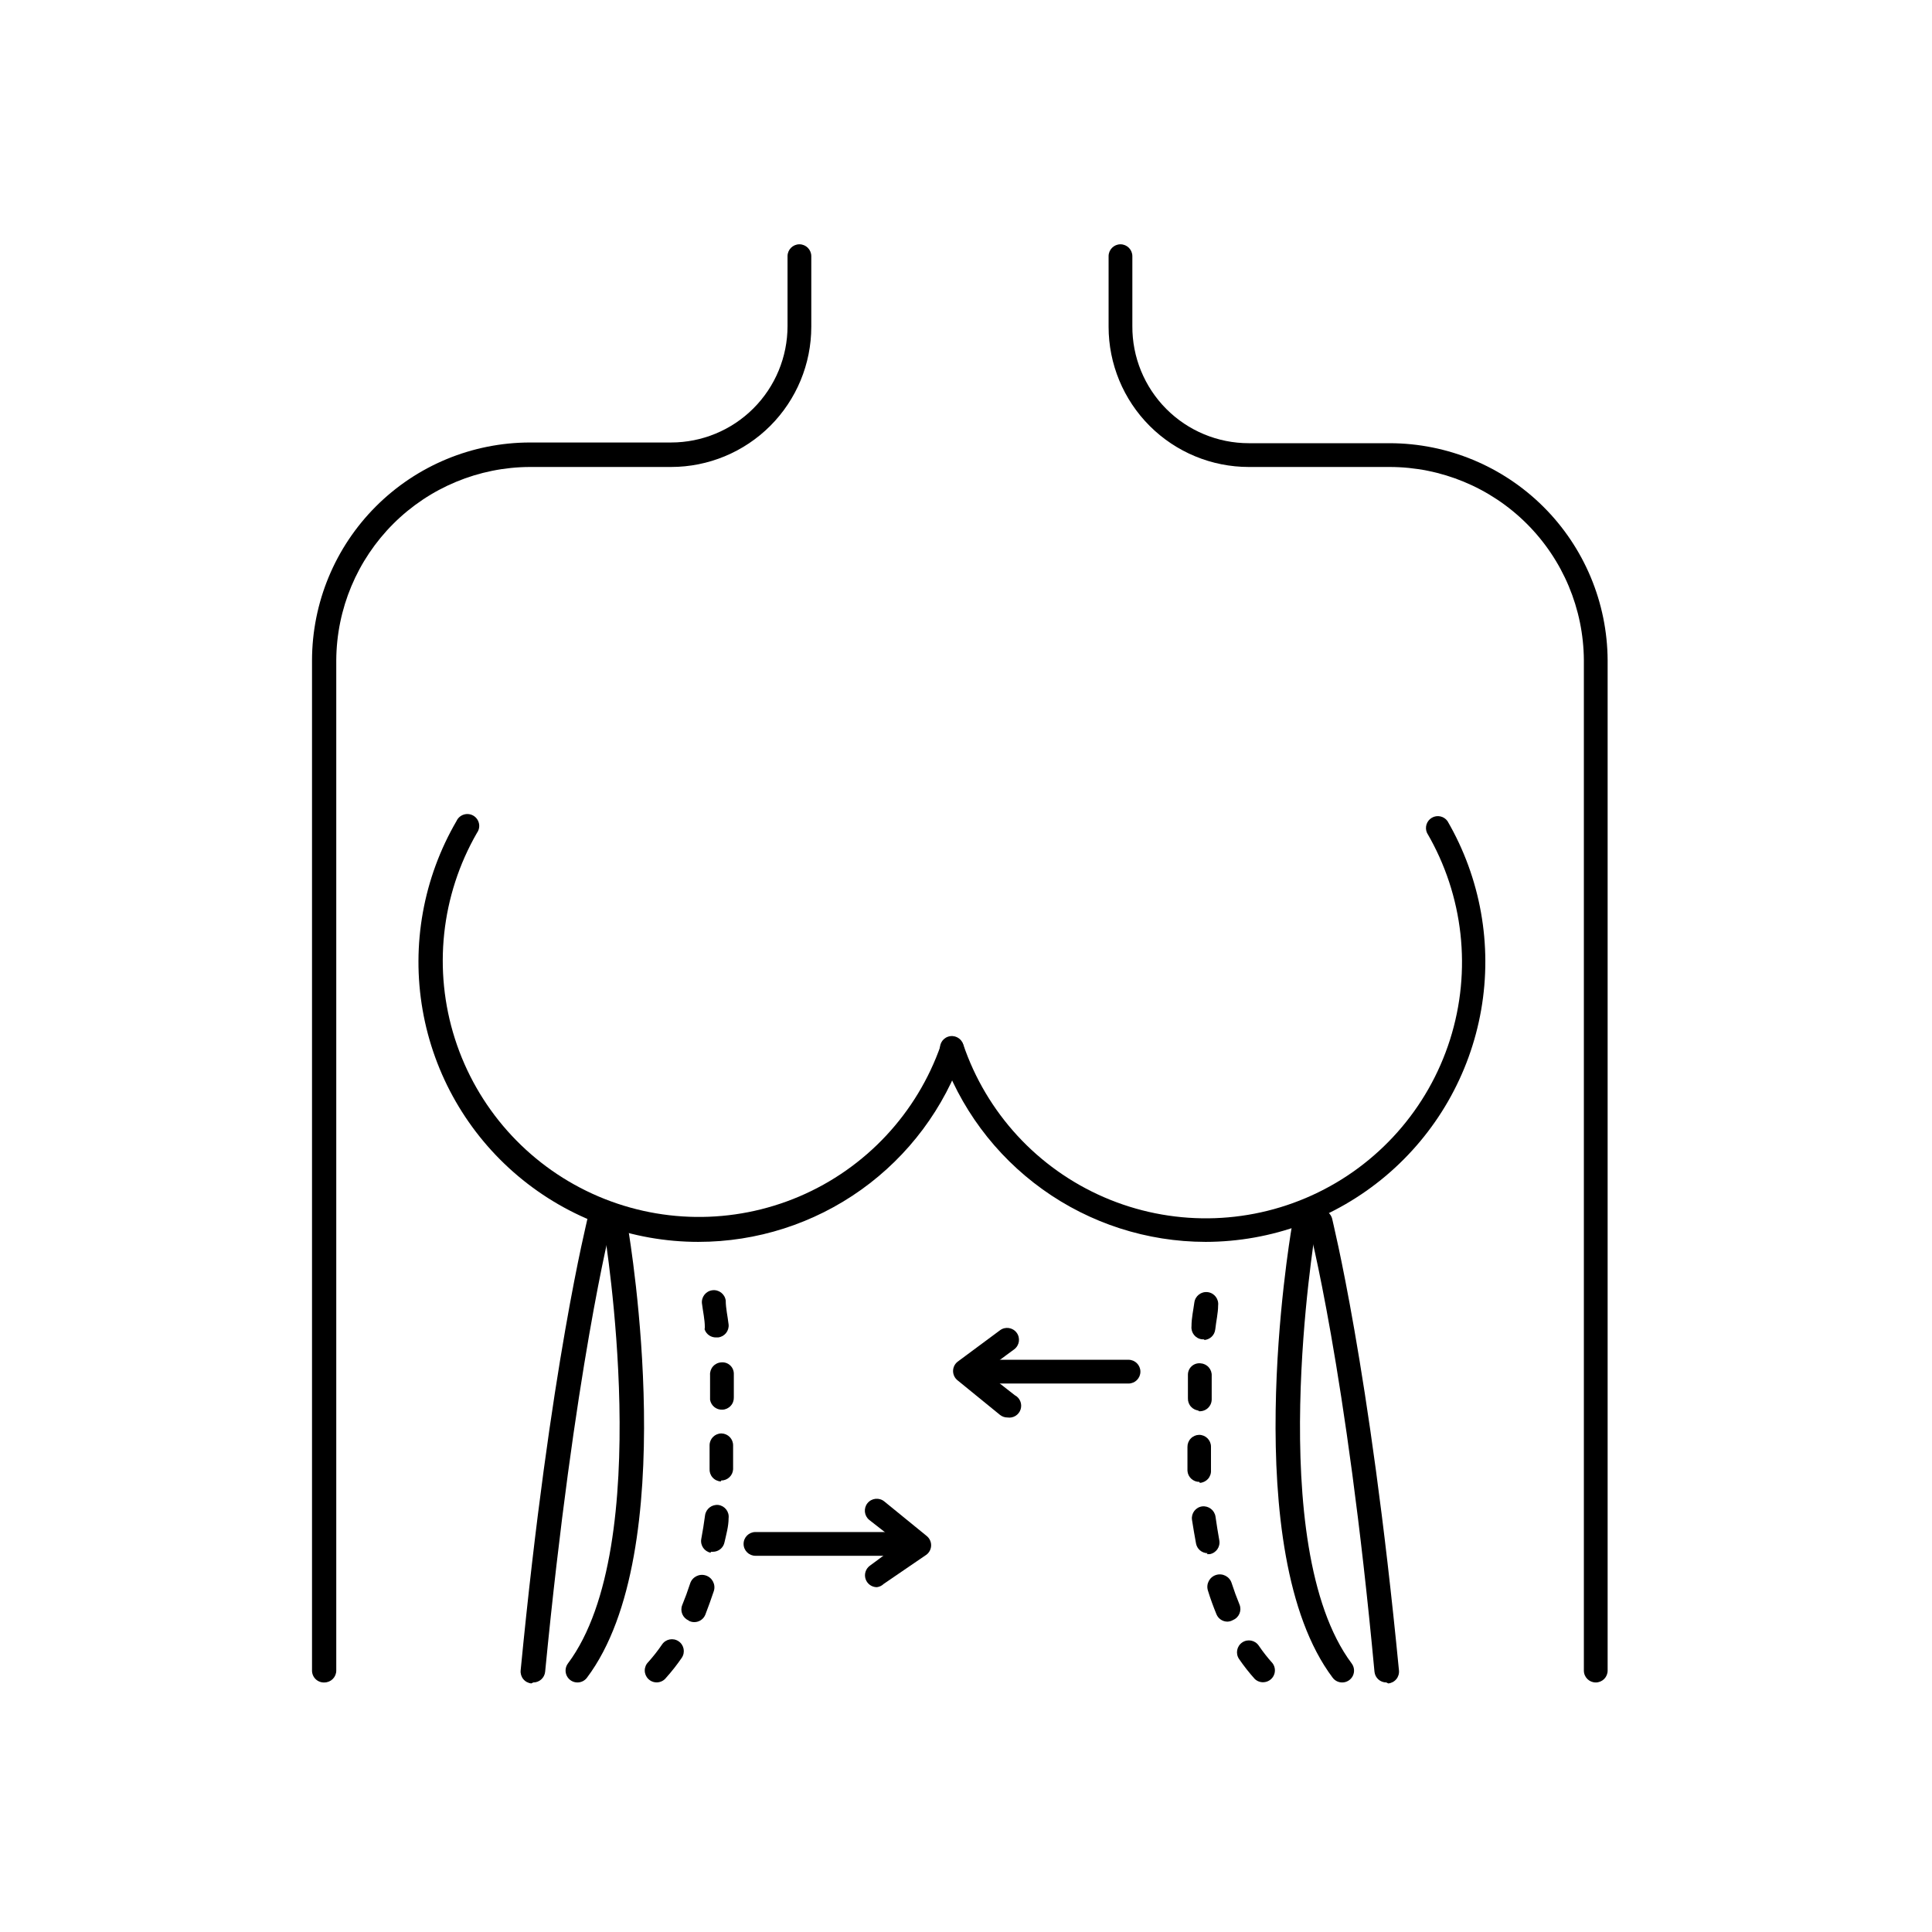<?xml version="1.0" encoding="UTF-8"?>
<!-- Uploaded to: ICON Repo, www.iconrepo.com, Generator: ICON Repo Mixer Tools -->
<svg fill="#000000" width="800px" height="800px" version="1.1" viewBox="144 144 512 512" xmlns="http://www.w3.org/2000/svg">
 <g>
  <path d="m566.89 589.87c-1.742 0-3.148-1.41-3.148-3.148v-267.77c-0.086-13.598-5.539-26.609-15.18-36.203-9.637-9.59-22.676-14.98-36.273-14.996h-37.344c-9.855 0-19.305-3.918-26.273-10.883-6.969-6.969-10.883-16.422-10.883-26.273v-18.707c0-1.738 1.41-3.148 3.148-3.148 1.738 0 3.148 1.41 3.148 3.148v18.516c-0.051 8.219 3.18 16.117 8.973 21.945 5.789 5.828 13.668 9.102 21.887 9.102h37.406c15.258 0.035 29.883 6.098 40.688 16.867 10.805 10.77 16.914 25.375 17 40.633v267.77c0 0.836-0.332 1.637-0.922 2.227-0.594 0.59-1.395 0.922-2.227 0.922z"/>
  <path d="m511.4 589.87c-1.621 0.008-2.984-1.219-3.148-2.832-7.492-80.484-17.379-118.08-17.508-118.46-0.434-1.738 0.625-3.5 2.363-3.934 1.738-0.438 3.5 0.621 3.934 2.359 0 0.379 9.824 38.477 17.695 119.66h0.004c0.086 0.836-0.164 1.672-0.695 2.324-0.531 0.648-1.305 1.059-2.141 1.141z"/>
  <path d="m329.09 473.11c-17.473 0.004-34.391-6.164-47.762-17.414-13.375-11.25-22.348-26.859-25.336-44.078-2.992-17.219 0.191-34.938 8.988-50.039 0.367-0.812 1.062-1.43 1.91-1.699 0.848-0.273 1.773-0.172 2.543 0.273 0.77 0.449 1.316 1.203 1.5 2.074 0.184 0.871-0.012 1.781-0.535 2.5-9.539 16.559-11.656 36.371-5.836 54.57 5.82 18.199 19.043 33.105 36.418 41.055s37.297 8.207 54.875 0.711c17.578-7.496 31.18-22.055 37.473-40.098 0.266-0.793 0.836-1.445 1.586-1.82 0.75-0.371 1.617-0.43 2.41-0.164 1.652 0.559 2.543 2.348 1.984 4-5.023 14.629-14.492 27.324-27.078 36.309-12.59 8.988-27.672 13.82-43.141 13.82z"/>
  <path d="m463.48 473.11c-15.496-0.02-30.602-4.887-43.191-13.922-12.594-9.035-22.043-21.781-27.023-36.457-0.559-1.652 0.328-3.445 1.98-4 1.652-0.559 3.445 0.332 4 1.984 6.148 18.191 19.711 32.926 37.332 40.559 17.617 7.633 37.648 7.449 55.121-0.512 17.477-7.957 30.762-22.945 36.57-41.246 5.809-18.305 3.594-38.207-6.094-54.789-0.664-1.469-0.109-3.207 1.289-4.019 1.395-0.809 3.176-0.434 4.129 0.871 8.77 15.105 11.934 32.816 8.938 50.023-3 17.207-11.965 32.805-25.324 44.055s-30.258 17.43-47.727 17.453z"/>
  <path d="m499.69 589.87c-0.992 0-1.926-0.465-2.519-1.258-25.191-33.504-11.461-115.62-10.895-119.15 0.316-1.707 1.938-2.852 3.652-2.582 0.828 0.141 1.566 0.602 2.051 1.289 0.484 0.684 0.676 1.535 0.531 2.363 0 0.82-13.73 82.941 9.699 114.3h-0.004c0.719 0.957 0.832 2.231 0.301 3.301-0.535 1.066-1.625 1.738-2.816 1.738z"/>
  <path d="m478.84 589.81c-0.863 0.039-1.707-0.281-2.328-0.883-1.5-1.668-2.891-3.438-4.156-5.289-0.977-1.441-0.594-3.402 0.848-4.375 1.445-0.977 3.402-0.594 4.379 0.848 1.109 1.633 2.332 3.191 3.652 4.66 0.703 0.938 0.828 2.188 0.328 3.242-0.504 1.059-1.551 1.75-2.723 1.797zm-9.57-16.059c-1.273-0.008-2.414-0.777-2.898-1.953-0.82-2.016-1.574-4.031-2.266-6.297-0.539-1.738 0.434-3.586 2.172-4.125s3.586 0.434 4.125 2.172c0.629 1.953 1.324 3.84 2.078 5.668 0.652 1.602-0.105 3.426-1.699 4.094-0.457 0.277-0.98 0.426-1.512 0.441zm-5.227-18.137c-1.52-0.008-2.816-1.09-3.086-2.582-0.379-2.078-0.754-4.219-1.07-6.297-0.227-1.723 0.984-3.301 2.707-3.527 1.711-0.188 3.266 1.004 3.527 2.707 0.293 2.059 0.629 4.156 1.008 6.297 0.305 1.703-0.82 3.336-2.519 3.652h-0.82zm-2.203-18.895h-0.004c-1.668 0.004-3.047-1.293-3.148-2.957v-6.297-0.004c-0.016-0.832 0.301-1.641 0.879-2.242 0.578-0.605 1.371-0.953 2.207-0.969 1.715 0 3.117 1.371 3.148 3.086v6.297c0.055 0.836-0.23 1.66-0.785 2.285s-1.336 1.004-2.172 1.055zm0-18.895-0.004 0.004c-0.836-0.035-1.621-0.398-2.188-1.012-0.57-0.613-0.867-1.43-0.836-2.266v-6.297c0.016-0.848 0.383-1.652 1.02-2.215 0.633-0.562 1.477-0.832 2.32-0.746 0.836 0.051 1.617 0.43 2.172 1.055 0.555 0.629 0.84 1.449 0.789 2.285v6.297c-0.027 0.91-0.441 1.762-1.141 2.34-0.699 0.582-1.617 0.828-2.512 0.684zm1.387-18.895-0.695 0.004c-1.719-0.195-2.957-1.742-2.773-3.465 0-2.203 0.504-4.344 0.754-6.297h0.004c0.227-1.738 1.816-2.965 3.559-2.738 1.738 0.227 2.965 1.82 2.738 3.559 0 1.953-0.504 4.031-0.754 6.297h-0.004c-0.156 1.59-1.484 2.809-3.082 2.832z"/>
  <path d="m229.96 589.87c0.836 0 1.637-0.332 2.227-0.922 0.594-0.59 0.926-1.391 0.926-2.227v-267.77c0.082-13.578 5.519-26.57 15.129-36.156 9.613-9.59 22.621-14.996 36.195-15.043h37.406c9.855 0 19.305-3.918 26.273-10.883 6.969-6.969 10.883-16.422 10.883-26.273v-18.707c0-1.738-1.41-3.148-3.148-3.148-1.738 0-3.148 1.41-3.148 3.148v18.516c0 8.184-3.25 16.035-9.039 21.82-5.785 5.789-13.637 9.039-21.82 9.039h-37.406c-15.312 0.016-29.992 6.106-40.816 16.934-10.828 10.824-16.918 25.504-16.934 40.816v267.71c0 0.859 0.348 1.68 0.969 2.273 0.617 0.594 1.449 0.91 2.305 0.875z"/>
  <path d="m285.32 589.87c1.621 0.008 2.984-1.219 3.148-2.832 7.809-80.422 17.445-118.08 17.508-118.46v-0.004c0.434-1.738-0.625-3.5-2.363-3.934-1.738-0.438-3.5 0.621-3.938 2.359 0 0.379-9.824 38.477-17.695 119.66-0.086 0.836 0.164 1.672 0.695 2.324 0.531 0.648 1.301 1.059 2.141 1.141z"/>
  <path d="m297.03 589.87c0.992 0 1.926-0.465 2.519-1.258 25.191-33.504 11.461-115.62 10.895-119.15-0.32-1.707-1.938-2.852-3.652-2.582-0.828 0.141-1.566 0.602-2.051 1.289-0.484 0.684-0.676 1.535-0.531 2.363 0 0.82 13.73 82.941-9.699 114.3-0.715 0.957-0.828 2.231-0.297 3.301 0.535 1.066 1.625 1.738 2.816 1.738z"/>
  <path d="m315.8 588.93c-0.598-0.59-0.934-1.395-0.934-2.234s0.336-1.645 0.934-2.234c1.32-1.473 2.539-3.027 3.652-4.66 0.973-1.445 2.934-1.824 4.375-0.852 1.445 0.973 1.824 2.934 0.852 4.375-1.27 1.855-2.656 3.621-4.156 5.293-0.551 0.719-1.387 1.164-2.293 1.227-0.902 0.059-1.789-0.273-2.43-0.914zm10.707-15.492h-0.004c-1.594-0.664-2.352-2.492-1.699-4.094 0.754-1.828 1.449-3.715 2.078-5.668 0.539-1.738 2.387-2.711 4.125-2.172 1.738 0.539 2.711 2.387 2.172 4.125-0.691 2.078-1.449 4.156-2.266 6.297-0.484 1.176-1.625 1.949-2.898 1.953-0.527 0.008-1.047-0.125-1.512-0.379zm5.856-17.949v0.004c-1.703-0.32-2.828-1.953-2.519-3.652 0.379-2.016 0.715-4.113 1.008-6.297v-0.004c0.258-1.699 1.812-2.894 3.527-2.707 1.719 0.23 2.93 1.805 2.707 3.527 0 2.141-0.629 4.281-1.07 6.297-0.273 1.492-1.57 2.578-3.086 2.582h-0.566zm2.644-18.895v0.004c-0.836-0.047-1.617-0.43-2.172-1.055-0.559-0.625-0.84-1.449-0.789-2.281v-6.297-0.004c0.035-1.715 1.434-3.086 3.148-3.086 0.836 0.02 1.629 0.367 2.211 0.969 0.578 0.602 0.891 1.41 0.875 2.246v6.297c-0.098 1.664-1.48 2.961-3.148 2.961zm-2.832-21.914v-6.297h-0.004c-0.051-0.832 0.234-1.656 0.789-2.281 0.555-0.625 1.336-1.008 2.172-1.055 0.844-0.09 1.688 0.18 2.32 0.746 0.637 0.562 1.004 1.367 1.02 2.215v6.297c0.031 0.836-0.266 1.648-0.836 2.262-0.566 0.617-1.352 0.98-2.188 1.012-1.609 0.086-3.019-1.055-3.277-2.644zm-1.387-18.895c0-2.141-0.504-4.219-0.754-6.297l-0.004 0.004c-0.227-1.738 1-3.332 2.738-3.559 1.742-0.227 3.332 1 3.559 2.738 0 2.016 0.504 4.094 0.754 6.297h0.004c0.184 1.723-1.055 3.269-2.773 3.465h-0.438c-1.414 0.074-2.699-0.801-3.148-2.141z"/>
  <path d="m443.07 510.65h-37.785c-1.738 0-3.148-1.41-3.148-3.148s1.41-3.148 3.148-3.148h37.785c1.738 0 3.148 1.41 3.148 3.148s-1.41 3.148-3.148 3.148z"/>
  <path d="m411.02 519.65c-0.73 0.012-1.445-0.234-2.016-0.691l-11.211-9.133c-0.766-0.594-1.219-1.516-1.219-2.488s0.453-1.891 1.219-2.484l11.211-8.312v-0.004c1.391-1.043 3.363-0.758 4.41 0.633 1.043 1.391 0.762 3.363-0.633 4.406l-7.934 5.856 8.062 6.297v0.004c1.371 0.699 2.035 2.293 1.566 3.762s-1.934 2.383-3.457 2.156z"/>
  <path d="m381.99 556.3h-37.785c-1.742 0-3.148-1.41-3.148-3.148s1.406-3.148 3.148-3.148h37.785c1.738 0 3.148 1.41 3.148 3.148s-1.41 3.148-3.148 3.148z"/>
  <path d="m376.38 564.62c-1.355 0-2.559-0.867-2.988-2.152-0.43-1.285 0.016-2.703 1.098-3.516l7.934-5.856-8.062-6.297h0.004c-1.355-1.098-1.566-3.086-0.473-4.441 1.098-1.355 3.082-1.566 4.441-0.473l11.211 9.133h-0.004c0.77 0.598 1.219 1.516 1.219 2.488s-0.449 1.891-1.219 2.488l-11.336 7.746c-0.492 0.484-1.137 0.797-1.824 0.879z"/>
 </g>
</svg>